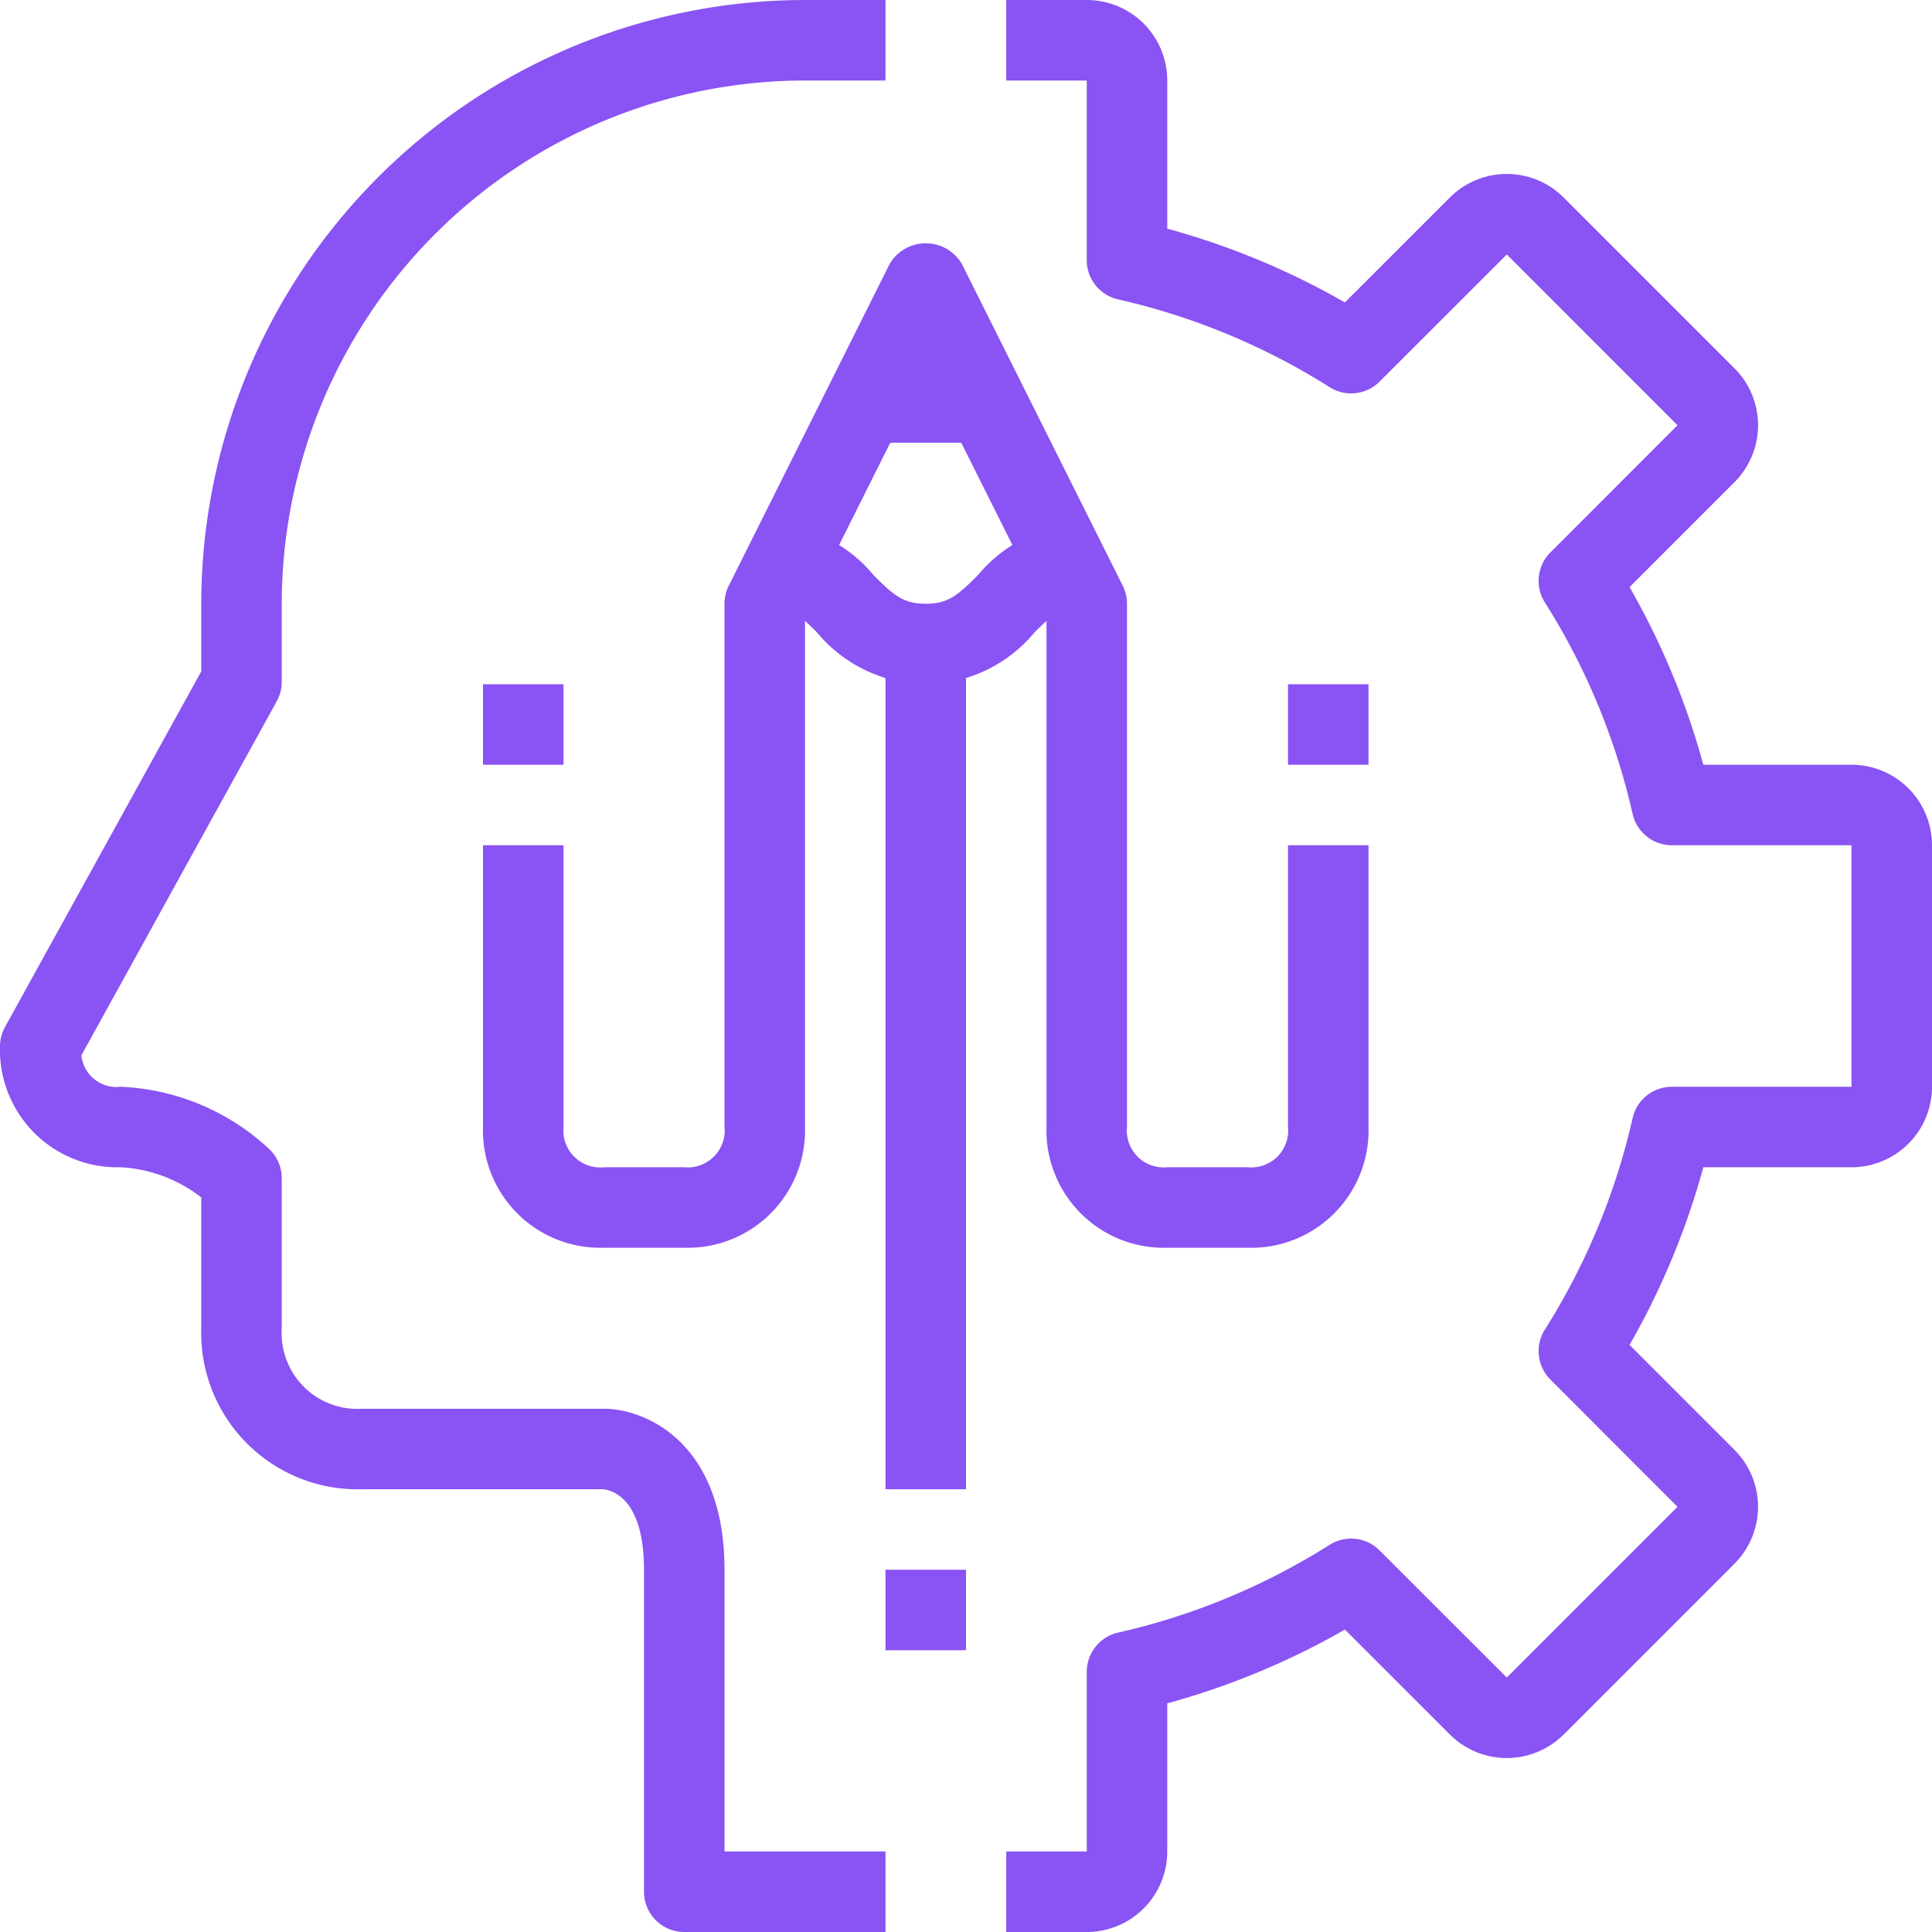<svg xmlns="http://www.w3.org/2000/svg" viewBox="0 0 48 48" fill="#8A53F3"><title>40-Learning</title><g id="_40-Learning" data-name="40-Learning" fill="#8A53F3"><path fill="#8A53F3"  d="M22,48H17a1,1,0,0,1-1-1V39c0-1.841-.857-1.989-1.028-2H9a3.888,3.888,0,0,1-4-4V29.749A3.581,3.581,0,0,0,3,29a2.916,2.916,0,0,1-3-3,1.006,1.006,0,0,1,.124-.483L5,16.681V15A15.017,15.017,0,0,1,20,0h2V2H20A13.015,13.015,0,0,0,7,15v1.938a1.013,1.013,0,0,1-.124.484l-4.855,8.8A.878.878,0,0,0,3,27a5.771,5.771,0,0,1,3.663,1.524A1,1,0,0,1,7,29.272V33a1.883,1.883,0,0,0,2,2h6c1.038,0,3,.836,3,4v7h4Z"/><path fill="#8A53F3"  d="M23,17a3.564,3.564,0,0,1-2.707-1.293C19.8,15.217,19.562,15,19,15V13a3.564,3.564,0,0,1,2.707,1.293c.49.49.73.707,1.293.707s.8-.217,1.293-.707A3.564,3.564,0,0,1,27,13v2c-.563,0-.8.217-1.293.707A3.564,3.564,0,0,1,23,17Z"/><rect fill="#8A53F3"  x="22" y="16" width="2" height="21"/><path fill="#8A53F3"  d="M31,31H29a2.916,2.916,0,0,1-3-3V15.236l-3-6-3,6V28a2.916,2.916,0,0,1-3,3H15a2.916,2.916,0,0,1-3-3V21h2v7a.918.918,0,0,0,1.012,1H17a.918.918,0,0,0,1-1.012V15a1,1,0,0,1,.105-.447l4-8a1.042,1.042,0,0,1,1.79,0l4,8A1,1,0,0,1,28,15V28a.915.915,0,0,0,1,1h2a.915.915,0,0,0,1-1V21h2v7A2.916,2.916,0,0,1,31,31Z"/><rect fill="#8A53F3"  x="21" y="9" width="4" height="2"/><rect fill="#8A53F3"  x="22" y="39" width="2" height="2"/><rect fill="#8A53F3"  x="12" y="17" width="2" height="2"/><rect fill="#8A53F3"  x="32" y="17" width="2" height="2"/><path fill="#8A53F3"  d="M27,48H25V46h2V41.538a1,1,0,0,1,.778-.976,16.791,16.791,0,0,0,5.258-2.182,1,1,0,0,1,1.24.14l3.159,3.158,4.243-4.242-3.158-3.16a1,1,0,0,1-.14-1.24,16.791,16.791,0,0,0,2.182-5.258A1,1,0,0,1,41.538,27H46V21H41.538a1,1,0,0,1-.976-.778,16.791,16.791,0,0,0-2.182-5.258,1,1,0,0,1,.14-1.24l3.158-3.159L37.436,6.322,34.276,9.48a1,1,0,0,1-1.24.14,16.791,16.791,0,0,0-5.258-2.182A1,1,0,0,1,27,6.462V2H25V0h2a2,2,0,0,1,2,2V5.681a18.866,18.866,0,0,1,4.414,1.833l2.607-2.606a2,2,0,0,1,2.829,0L43.092,9.15a2,2,0,0,1,0,2.829l-2.606,2.607A18.866,18.866,0,0,1,42.319,19H46a2,2,0,0,1,2,2v6a2,2,0,0,1-2,2H42.319a18.866,18.866,0,0,1-1.833,4.414l2.606,2.607a2,2,0,0,1,0,2.829L38.85,43.092a2,2,0,0,1-2.829,0l-2.607-2.606A18.866,18.866,0,0,1,29,42.319V46A2,2,0,0,1,27,48Z"/></g></svg>